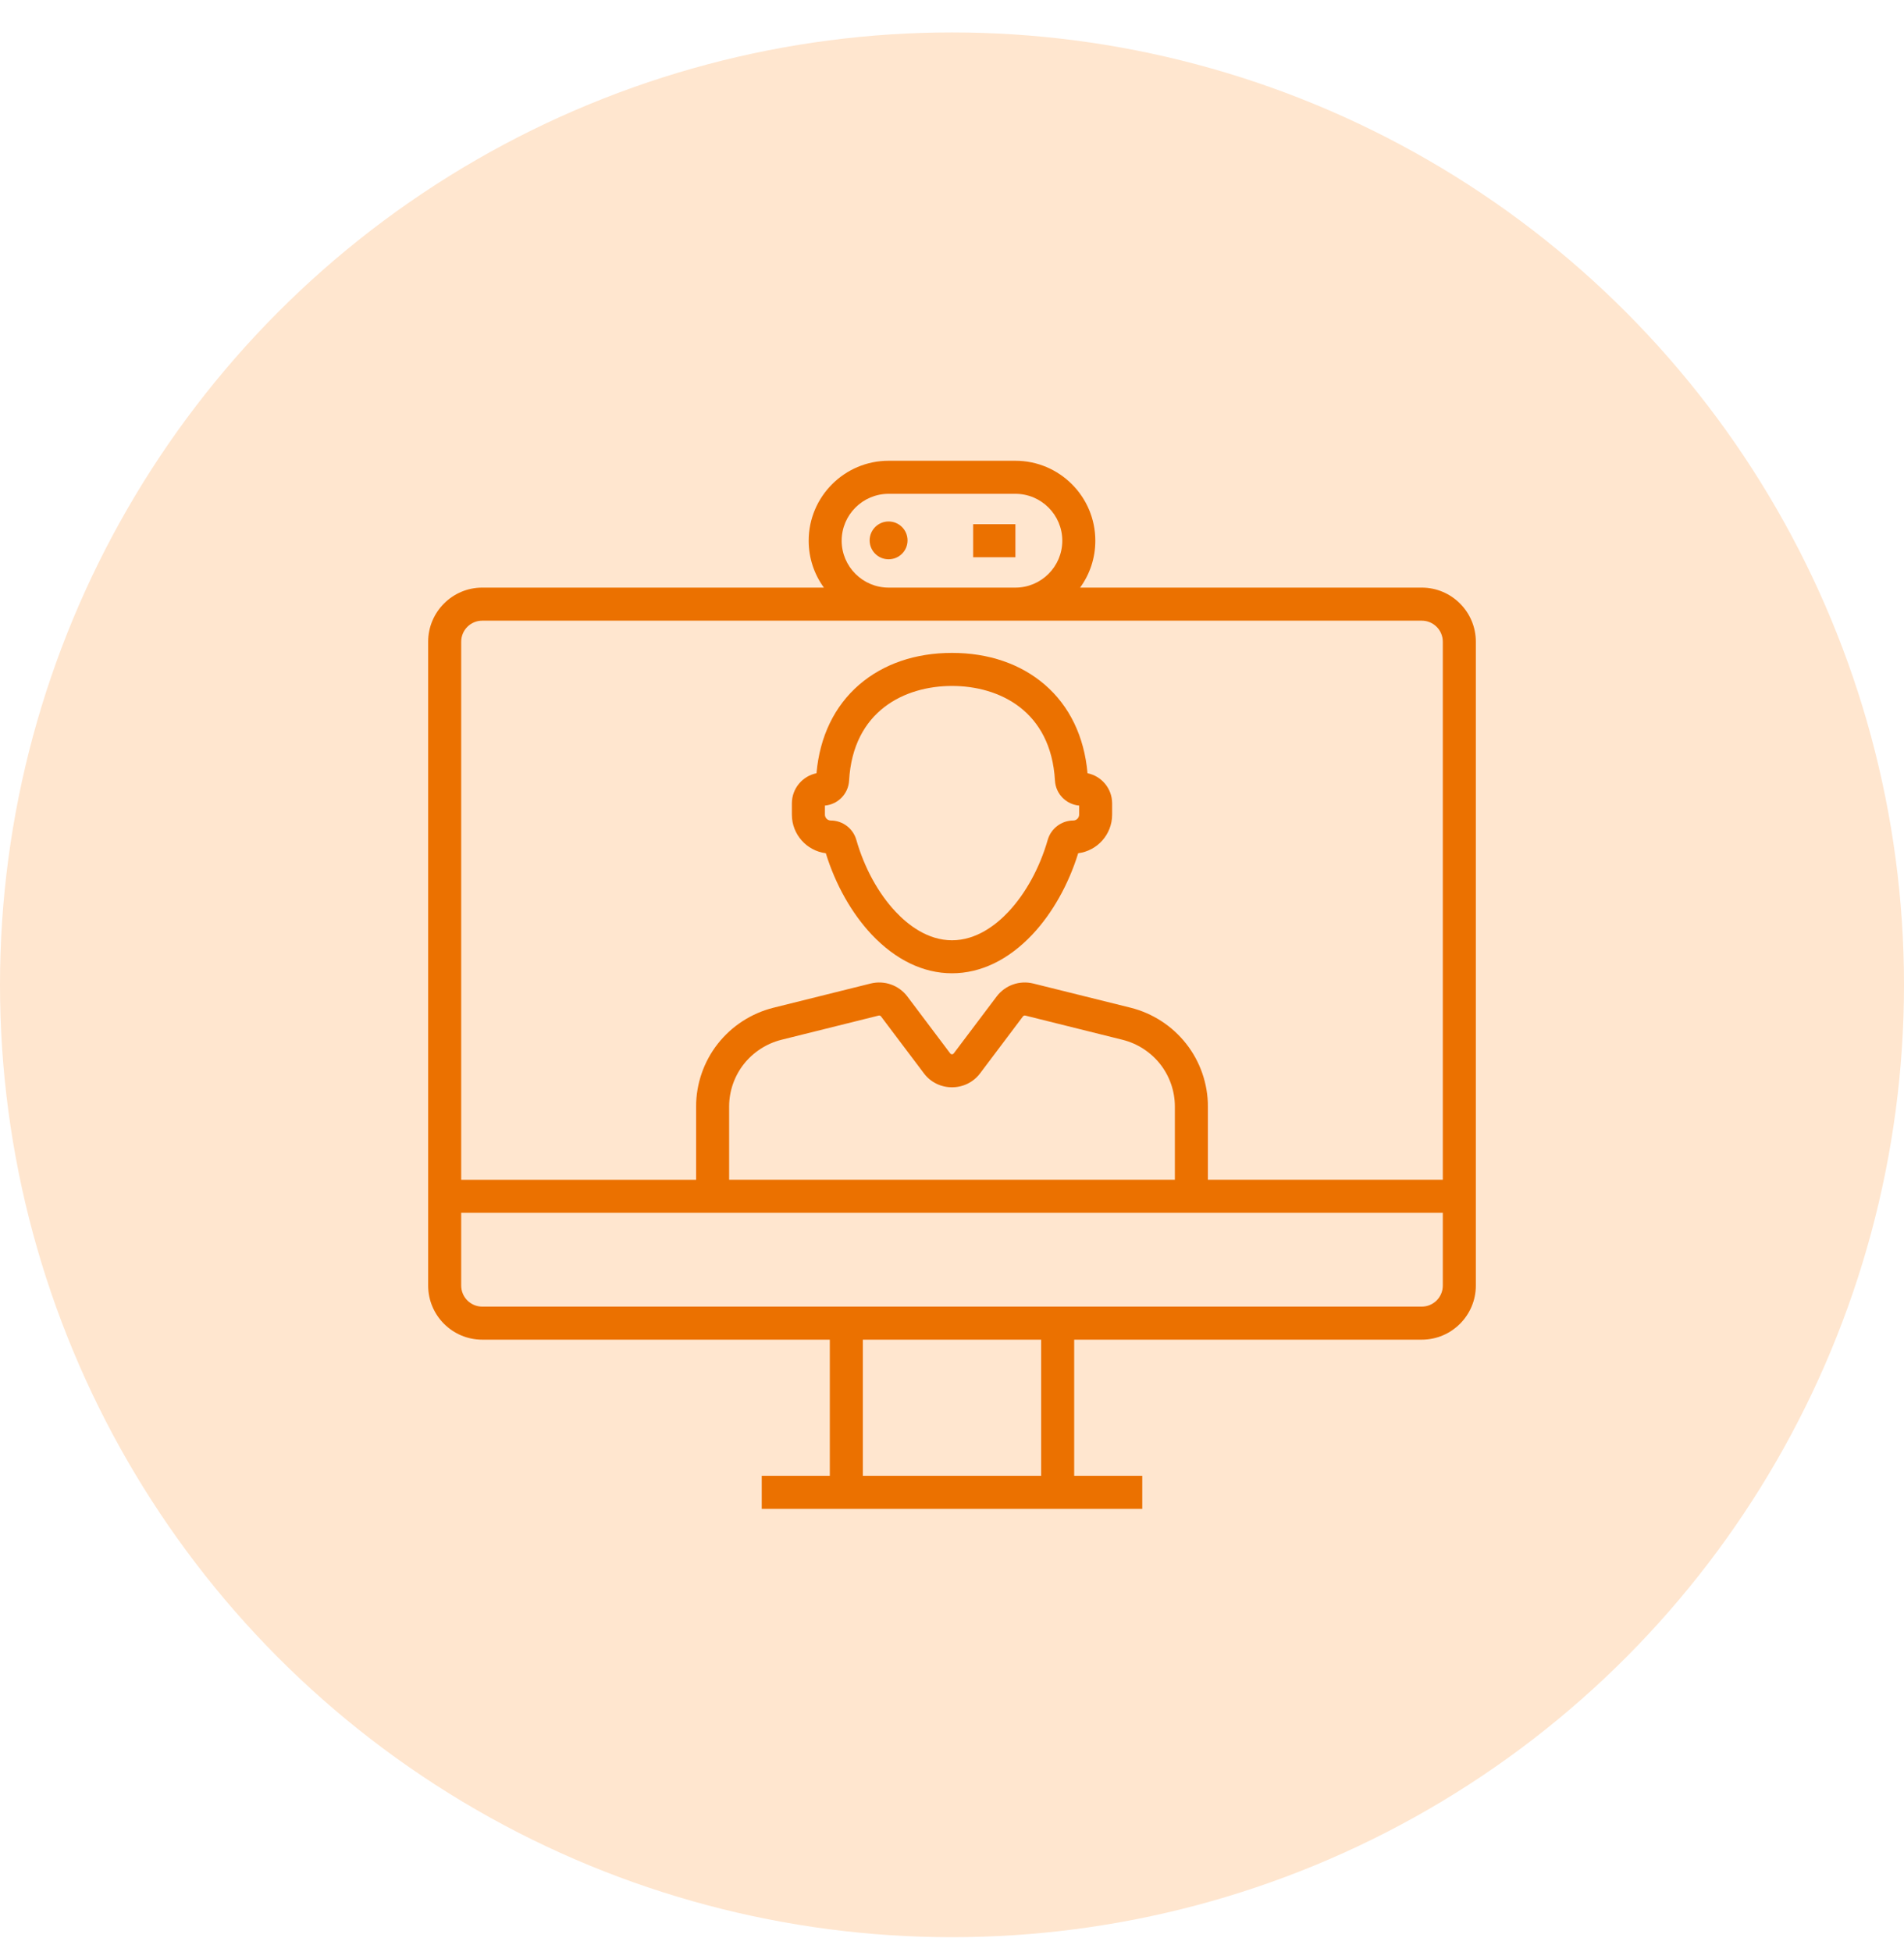 <svg width="40" height="41" viewBox="0 0 40 41" fill="none" xmlns="http://www.w3.org/2000/svg">
<circle cx="20" cy="20.681" r="20" fill="#FFE6CF"/>
<path d="M29.869 12.34H22.691C22.893 12.063 23.011 11.723 23.011 11.355C23.011 10.429 22.258 9.676 21.332 9.676H18.668C17.742 9.676 16.989 10.429 16.989 11.355C16.989 11.723 17.107 12.063 17.309 12.34H10.131C9.505 12.34 8.995 12.85 8.995 13.476V26.997C8.995 27.624 9.504 28.133 10.131 28.133H17.433V30.992H16.003V31.686H17.78H22.22H23.997V30.992H22.567V28.133H29.869C30.495 28.133 31.005 27.624 31.005 26.997V13.476C31.005 12.85 30.495 12.34 29.869 12.34ZM17.682 11.355C17.682 10.812 18.125 10.37 18.668 10.37H21.332C21.875 10.37 22.317 10.812 22.317 11.355C22.317 11.898 21.875 12.34 21.332 12.34H18.668C18.125 12.34 17.682 11.898 17.682 11.355ZM10.131 13.034H18.668H21.332H29.869C30.113 13.034 30.311 13.232 30.311 13.476V24.774H25.376V23.235C25.376 22.76 25.214 22.292 24.92 21.919C24.628 21.546 24.212 21.276 23.749 21.161L21.708 20.654C21.419 20.582 21.117 20.689 20.938 20.926L20.037 22.121C20.028 22.133 20.015 22.14 20 22.14C19.984 22.14 19.971 22.133 19.962 22.121L19.062 20.926C18.883 20.689 18.58 20.582 18.291 20.654L16.25 21.162C15.788 21.277 15.372 21.546 15.08 21.919C14.786 22.292 14.624 22.76 14.624 23.235V24.775H9.689V13.476C9.689 13.232 9.887 13.034 10.131 13.034ZM24.682 24.774H15.318V23.235C15.318 22.915 15.427 22.599 15.626 22.347C15.824 22.095 16.105 21.913 16.418 21.835L18.459 21.327C18.477 21.323 18.497 21.329 18.508 21.344L19.409 22.539C19.549 22.726 19.765 22.833 20 22.833C20.234 22.833 20.45 22.726 20.591 22.539L21.491 21.344C21.503 21.33 21.522 21.323 21.54 21.327L23.581 21.835C23.895 21.913 24.176 22.095 24.374 22.347C24.573 22.6 24.682 22.915 24.682 23.235V24.774H24.682ZM21.873 30.992H18.127V28.133H21.873V30.992ZM29.869 27.439H22.22H17.78H10.131C9.887 27.439 9.689 27.241 9.689 26.997V25.468H30.311V26.997C30.311 27.241 30.113 27.439 29.869 27.439Z" fill="#EB7100"/>
<path d="M21.332 11.008H20.444V11.702H21.332V11.008Z" fill="#EB7100"/>
<path d="M18.668 11.745C18.888 11.745 19.066 11.568 19.066 11.348C19.066 11.129 18.888 10.951 18.668 10.951C18.448 10.951 18.27 11.129 18.27 11.348C18.27 11.568 18.448 11.745 18.668 11.745Z" fill="#EB7100"/>
<path d="M17.349 17.918C17.552 18.576 17.892 19.179 18.311 19.624C18.814 20.157 19.397 20.439 20 20.439C20.603 20.439 21.187 20.157 21.689 19.624C22.108 19.179 22.447 18.576 22.651 17.918C23.053 17.867 23.364 17.523 23.364 17.108V16.871C23.364 16.559 23.142 16.298 22.847 16.238C22.779 15.468 22.469 14.826 21.948 14.377C21.441 13.941 20.768 13.711 20 13.711C19.232 13.711 18.559 13.941 18.052 14.377C17.531 14.826 17.221 15.467 17.153 16.238C16.858 16.298 16.636 16.559 16.636 16.871V17.108C16.636 17.523 16.947 17.867 17.349 17.918ZM17.33 16.917C17.603 16.893 17.822 16.672 17.838 16.393C17.92 14.927 19.009 14.405 20 14.405C20.992 14.405 22.08 14.927 22.163 16.393C22.179 16.672 22.398 16.893 22.671 16.917V17.107C22.671 17.175 22.615 17.231 22.547 17.231C22.301 17.231 22.081 17.397 22.012 17.634C21.843 18.224 21.548 18.761 21.185 19.148C20.928 19.421 20.514 19.746 20 19.746C19.487 19.746 19.073 19.421 18.817 19.148C18.452 18.761 18.158 18.224 17.989 17.634C17.921 17.397 17.701 17.231 17.454 17.231C17.386 17.231 17.33 17.175 17.33 17.107V16.917H17.33Z" fill="#EB7100"/>
</svg>
